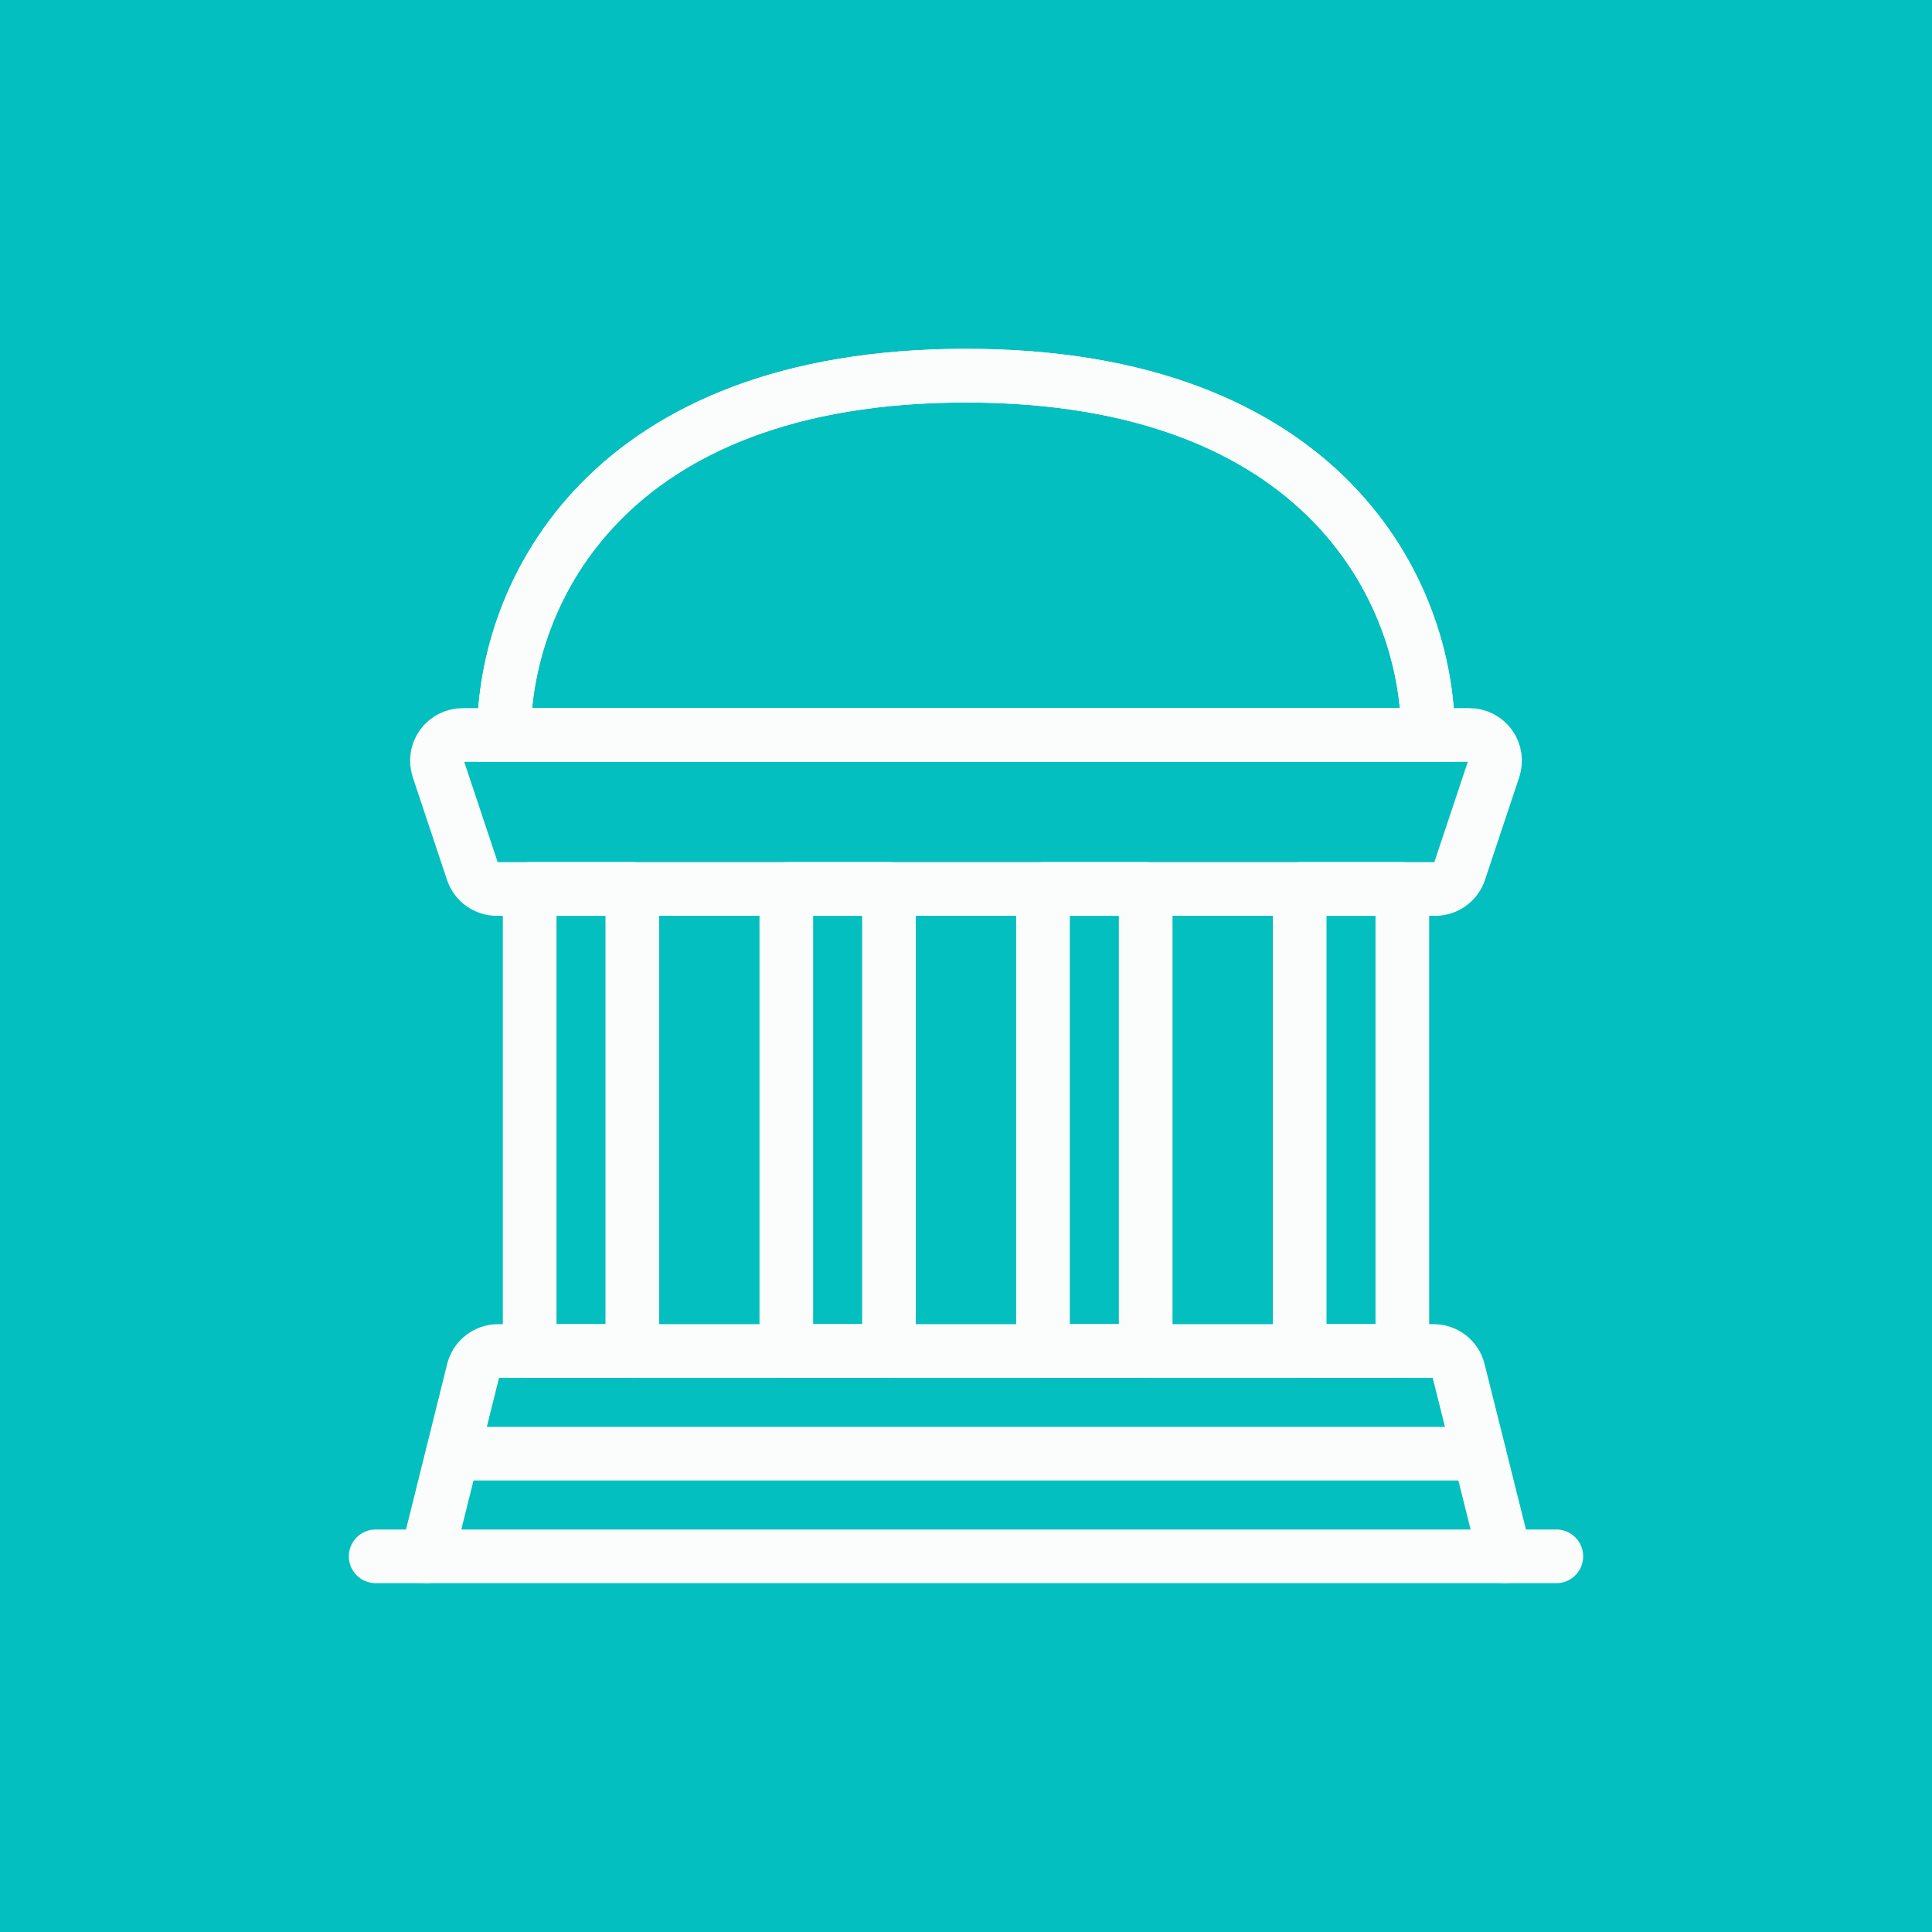 <svg width="72" height="72" viewBox="0 0 72 72" fill="none" xmlns="http://www.w3.org/2000/svg">
<rect width="72" height="72" fill="#04BFBF"/>
<path d="M15.913 58L17.635 51.073C17.687 50.864 17.807 50.679 17.977 50.548C18.148 50.416 18.357 50.346 18.572 50.348H53.428C53.641 50.348 53.848 50.419 54.016 50.55C54.184 50.682 54.304 50.866 54.355 51.073L56.087 58" stroke="#FBFDFC" stroke-width="2" stroke-linecap="round" stroke-linejoin="round"/>
<path d="M19.739 33.13H23.565V50.348H19.739V33.13Z" stroke="#FBFDFC" stroke-width="2" stroke-linecap="round" stroke-linejoin="round"/>
<path d="M29.304 33.13H33.13V50.348H29.304V33.13Z" stroke="#FBFDFC" stroke-width="2" stroke-linecap="round" stroke-linejoin="round"/>
<path d="M38.869 33.13H42.696V50.348H38.869V33.13Z" stroke="#FBFDFC" stroke-width="2" stroke-linecap="round" stroke-linejoin="round"/>
<path d="M48.435 33.13H52.261V50.348H48.435V33.13Z" stroke="#FBFDFC" stroke-width="2" stroke-linecap="round" stroke-linejoin="round"/>
<path d="M53.217 27.391C53.217 22.108 49.391 14 36 14C22.609 14 18.782 22.108 18.782 27.391H53.217Z" stroke="#FBFDFC" stroke-width="2"/>
<path d="M53.217 27.391C53.217 22.108 49.391 14 36 14C22.609 14 18.782 22.108 18.782 27.391H53.217Z" stroke="#FBFDFC" stroke-width="2" stroke-linecap="round" stroke-linejoin="round"/>
<path d="M55.668 28.65C55.716 28.506 55.729 28.353 55.706 28.203C55.683 28.053 55.625 27.911 55.536 27.788C55.447 27.665 55.331 27.565 55.196 27.496C55.06 27.427 54.911 27.391 54.759 27.391H17.241C17.089 27.391 16.939 27.427 16.805 27.496C16.669 27.565 16.553 27.665 16.464 27.788C16.375 27.911 16.317 28.053 16.294 28.203C16.271 28.353 16.284 28.506 16.332 28.65L17.608 32.476C17.671 32.666 17.793 32.832 17.956 32.949C18.119 33.067 18.314 33.13 18.515 33.13H53.485C53.686 33.13 53.881 33.067 54.044 32.949C54.207 32.832 54.329 32.666 54.392 32.476L55.668 28.65Z" stroke="#FBFDFC" stroke-width="2" stroke-linecap="round" stroke-linejoin="round"/>
<path d="M14 58H58" stroke="#FBFDFC" stroke-width="2" stroke-linecap="round" stroke-linejoin="round"/>
<path d="M16.87 54.174H55.13" stroke="#FBFDFC" stroke-width="2" stroke-linecap="round" stroke-linejoin="round"/>
</svg>
